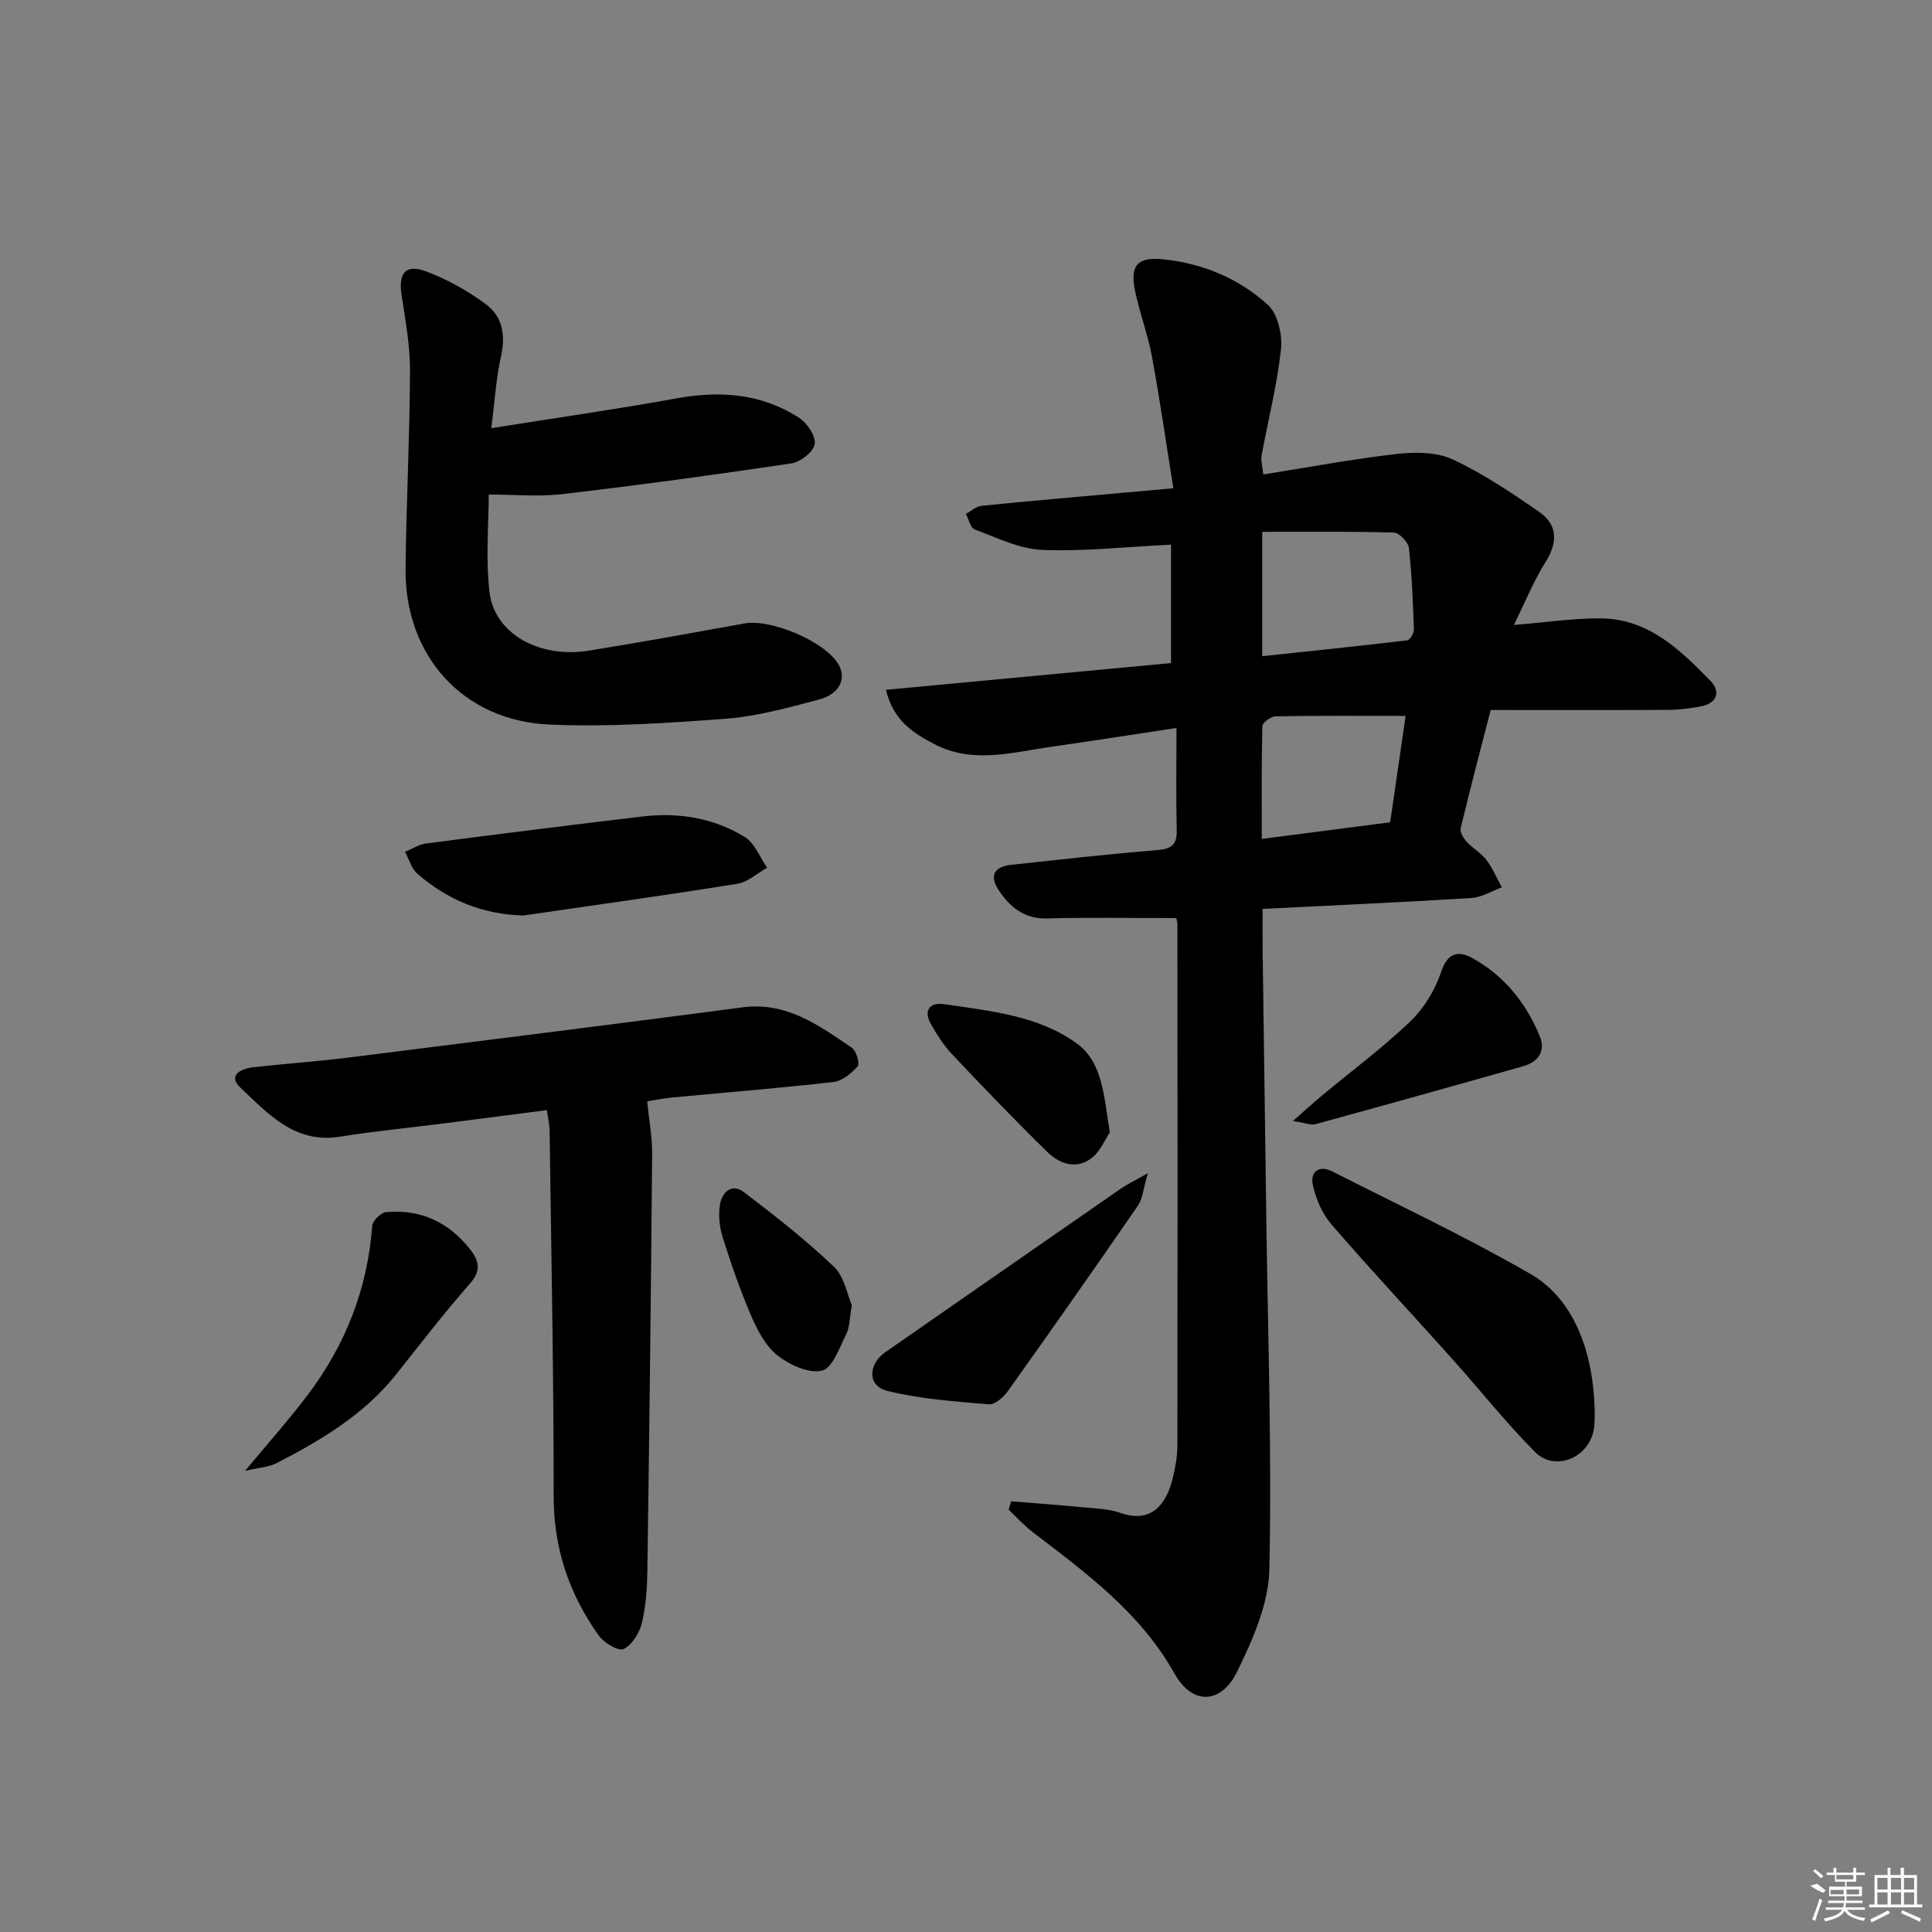 <svg enable-background="new 0 0 400 400" viewBox="0 0 400 400" xmlns="http://www.w3.org/2000/svg"><rect x="0" y="0" width="400" height="400" fill="#808080" stroke="none"/><path d="m243.52 190.08c-9.19 0-17.97-.16-26.75.07-4.63.12-7.51-2.23-9.87-5.65-2.09-3.03-1.27-5.05 2.47-5.45 10.07-1.09 20.15-2.22 30.24-3.05 2.95-.24 4.1-1.1 4.02-4.15-.17-6.8-.05-13.61-.05-21.13-9.08 1.37-17.55 2.7-26.05 3.91-8 1.14-16.06 3.55-23.96-.51-4.46-2.3-8.61-4.91-10.15-11.3 20.07-1.88 39.63-3.72 59.03-5.54 0-8.4 0-16.33 0-24.52-9.21.45-17.98 1.44-26.68 1.09-4.72-.19-9.39-2.54-13.96-4.23-.89-.33-1.24-2.11-1.84-3.23 1.09-.58 2.14-1.55 3.28-1.67 10.08-1.02 20.17-1.88 30.26-2.79 2.63-.24 5.26-.47 9.42-.84-1.51-9.42-2.78-18.35-4.42-27.21-.84-4.55-2.51-8.95-3.47-13.48-1.16-5.48.39-7.27 5.88-6.7 8.15.84 15.6 3.98 21.58 9.42 2.07 1.88 3.04 6.21 2.71 9.22-.79 7.36-2.66 14.6-4 21.9-.2 1.07.17 2.25.34 3.99 9.4-1.49 18.5-3.2 27.68-4.25 3.79-.43 8.19-.42 11.52 1.13 6.26 2.91 12.1 6.85 17.82 10.79 3.9 2.69 4.04 6.29 1.43 10.44-2.44 3.87-4.17 8.19-6.57 13.05 6.66-.54 12.37-1.41 18.07-1.36 9.78.1 16.37 6.51 22.63 12.93 2.2 2.26 1.36 4.73-2.15 5.32-2.12.36-4.27.68-6.41.69-12.15.07-24.31.03-36.94.03-2.12 8.22-4.27 16.35-6.22 24.52-.19.8.63 2.07 1.31 2.82 1.23 1.34 2.94 2.27 4.02 3.7 1.3 1.71 2.16 3.77 3.2 5.68-2.1.76-4.16 2.07-6.29 2.2-14.1.88-28.21 1.5-43.24 2.26 0 3.12-.03 6.03.01 8.94.24 18.31.51 36.62.75 54.93.33 24.3 1.16 48.6.64 72.88-.15 7.1-3.42 14.49-6.63 21.08-3.35 6.89-9.32 7.06-12.99.52-7.1-12.67-18.32-20.87-29.43-29.36-1.78-1.36-3.29-3.06-4.93-4.6l.51-1.74c4.78.39 9.57.72 14.34 1.19 2.81.27 5.75.32 8.37 1.23 6.24 2.17 9.38-1.67 10.72-7.08.55-2.25 1-4.59 1-6.9.05-35.95.03-71.9 0-107.85.01-.5-.17-.98-.25-1.34zm17.81-54.22c10.36-1.1 20.2-2.12 30.03-3.29.56-.07 1.4-1.47 1.37-2.23-.19-5.63-.4-11.27-1.03-16.87-.14-1.22-2-3.17-3.11-3.21-9.04-.26-18.08-.15-27.26-.15zm29.69 12.36c-9.4 0-18.16-.07-26.92.09-.97.02-2.72 1.29-2.74 2.01-.2 7.7-.12 15.4-.12 23.37 9.43-1.23 17.93-2.33 26.58-3.45 1.11-7.66 2.18-15.01 3.2-22.02z"/><path d="m133.99 228.01c.4 4.01 1.05 7.4 1.03 10.79-.24 28.78-.58 57.57-.99 86.35-.05 3.64-.29 7.37-1.14 10.88-.5 2.06-2.03 4.53-3.79 5.39-1.05.51-4.06-1.29-5.14-2.8-6.1-8.56-9.33-18-9.33-28.77.01-25.28-.5-50.57-.84-75.85-.01-1.14-.3-2.28-.56-4.16-7.31.94-14.47 1.88-21.64 2.79-7.08.9-14.19 1.58-21.24 2.71-9.33 1.5-14.84-4.77-20.55-10.13-2.77-2.6.11-3.96 2.67-4.25 6.43-.72 12.9-1.16 19.32-1.96 27.33-3.42 54.66-6.86 81.97-10.44 9.11-1.19 15.8 3.75 22.62 8.38.92.62 1.67 3.27 1.19 3.82-1.28 1.47-3.2 3.05-5.02 3.26-11.05 1.26-22.14 2.14-33.21 3.19-1.96.18-3.91.58-5.35.8z"/><path d="m101.71 88.65c13.58-2.16 26.01-3.93 38.34-6.17 9.04-1.65 17.6-1.01 25.4 4.03 1.67 1.08 3.5 3.8 3.23 5.44-.26 1.6-2.96 3.71-4.84 3.99-15.76 2.36-31.55 4.5-47.38 6.36-4.88.57-9.88.09-15.27.09 0 6.07-.68 13.27.17 20.28 1.04 8.53 10.3 13.67 20.46 12.05 10.79-1.73 21.55-3.69 32.3-5.64 5.49-1 16.59 3.7 19.42 8.38 1.82 3 .32 6.25-4.04 7.39-6.26 1.63-12.6 3.44-19 3.93-12.21.93-24.53 1.76-36.74 1.23-17.9-.77-29.97-14.27-29.79-32.18.14-13.64.86-27.28.92-40.91.02-5.26-.93-10.56-1.74-15.79-.7-4.52.75-6.52 4.95-4.98 4.42 1.62 8.7 4.04 12.5 6.84 3.44 2.54 4.12 6.44 3.12 10.82-.99 4.31-1.23 8.8-2.01 14.84z"/><path d="m330.17 292.68c-.04.61.06 2.14-.25 3.59-1.23 5.7-8.07 8.41-12.11 4.35-6.07-6.11-11.44-12.91-17.19-19.33-8.31-9.28-16.83-18.38-24.97-27.8-1.92-2.22-3.24-5.32-3.85-8.22-.54-2.57 1.22-4.17 4.05-2.73 13.72 6.98 27.7 13.54 41.02 21.22 8.85 5.11 13.15 15.92 13.3 28.92z"/><path d="m108.4 189.54c-8.47-.2-15.71-3.2-21.95-8.61-1.25-1.08-1.75-3.02-2.59-4.57 1.44-.59 2.84-1.52 4.33-1.72 14.95-1.95 29.9-3.83 44.87-5.6 7.47-.88 14.72.31 21.13 4.25 2.07 1.27 3.12 4.19 4.63 6.36-2.04 1.14-3.96 2.97-6.13 3.32-14.73 2.37-29.51 4.42-44.29 6.57z"/><path d="m237.66 242.9c-.97 3.25-1.09 5.3-2.09 6.75-8.86 12.87-17.84 25.65-26.9 38.37-.9 1.26-2.7 2.84-3.96 2.73-7.05-.6-14.21-1.09-21.04-2.79-4.1-1.02-3.97-5.51-.34-8.03 16.24-11.28 32.47-22.58 48.73-33.84 1.32-.91 2.79-1.6 5.6-3.19z"/><path d="m50.75 304.52c4.89-5.9 9.19-10.71 13.05-15.84 7.76-10.31 12.31-21.9 13.26-34.88.08-1.05 1.79-2.74 2.86-2.84 7.15-.66 13 2.09 17.42 7.71 1.75 2.23 2.4 4.31.02 7.01-5.37 6.11-10.34 12.59-15.41 18.95-6.6 8.27-15.45 13.52-24.63 18.27-1.67.87-3.74.95-6.57 1.62z"/><path d="m267.69 232.08c2.79-2.45 4.35-3.88 5.97-5.23 6.13-5.1 12.57-9.87 18.32-15.37 2.85-2.73 5.17-6.53 6.4-10.29 1.32-4.04 3.69-4.34 6.35-2.89 6.63 3.62 11.24 9.33 14.08 16.28 1.22 2.98-.3 5.27-3.35 6.14-14.36 4.08-28.75 8.09-43.15 12.04-.92.24-2.06-.28-4.62-.68z"/><path d="m229.78 234.43c-.94 1.39-1.94 3.92-3.79 5.35-3.09 2.4-6.59 1.21-9.08-1.21-6.77-6.61-13.32-13.45-19.82-20.32-1.69-1.79-3.04-3.95-4.28-6.09-1.75-3.02-.3-4.71 2.77-4.25 9.5 1.43 19.4 2.33 27.37 8.14 5.4 3.94 5.59 10.93 6.83 18.38z"/><path d="m176.37 270.27c-.5 2.73-.45 4.53-1.16 5.94-1.4 2.77-2.81 7-5 7.55-2.69.68-6.67-1.14-9.16-3.07-2.46-1.91-4.17-5.13-5.46-8.11-2.3-5.3-4.19-10.8-5.94-16.32-.68-2.14-.94-4.61-.6-6.81.4-2.54 2.41-4.57 4.96-2.63 6.44 4.88 12.82 9.9 18.66 15.46 2.17 2.06 2.74 5.79 3.7 7.99z"/><g fill="#fafafa"><path d="m374.8 390.4 1.4-.4c.7.5 1.3 1 1.8 1.4l-.5.5c-1.5-.6-2.1-1.1-2.7-1.5zm1 7.3-.6-.3c.5-1.4 1.1-2.8 1.5-4.3.2.1.4.2.6.3-.5 1.3-1 2.8-1.5 4.3zm-.4-10.3.4-.4c.4.3 1 .8 1.7 1.4l-.5.5c-.4-.5-1-1-1.6-1.5zm2.5.3h1.7v-1h.6v1h3.5v-1h.6v1h1.8v.5h-1.8v1.4h-2v1h3.2v2h-3.2v.9h3.3v.5h-3.4c0 .3-.1.6-.1.9h4v.5h-3.7c.7.9 1.9 1.5 3.8 1.7-.1.2-.2.4-.3.6-2.1-.4-3.5-1.1-4-2.1-.4 1-1.8 1.7-4 2.2-.1-.2-.2-.4-.3-.6 2.1-.4 3.4-1 3.8-1.8h-3.4v-.5h3.6c.1-.3.1-.6.2-.9h-3.3v-.5h3.4c0-.3 0-.6 0-.9h-3.2v-2h3.3v-1h-2.1v-1.4h-1.7v-.5zm1.1 3.5v1h2.7c0-.3 0-.4 0-.4 0-.1 0-.2 0-.2 0-.1 0-.2 0-.3h-2.7zm1.2-3v.9h3.5v-.9zm4.7 3h-2.6v.6.4h2.6z"/><path d="m393.6 386.7h.6v1.5h2.7v6.1h1.1v.6h-11v-.6h1.1v-6.1h2.7v-1.5h.6v1.5h2.1v-1.5zm-2.7 8.8.4.6c-1.2.6-2.5 1.3-3.8 1.9-.1-.2-.2-.4-.3-.6 1.2-.6 2.5-1.2 3.7-1.9zm-2.2-6.7v2.4h2.1v-2.4zm0 3v2.5h2.1v-2.5zm2.8-3v2.4h2.1v-2.4zm0 3v2.5h2.1v-2.5zm6 6.1c-1.4-.7-2.7-1.3-3.9-1.8l.2-.6c1.5.6 2.7 1.2 3.9 1.7zm-1.2-9.1h-2.1v2.4h2.1zm-2.1 3v2.5h2.1v-2.5z"/></g></svg>
